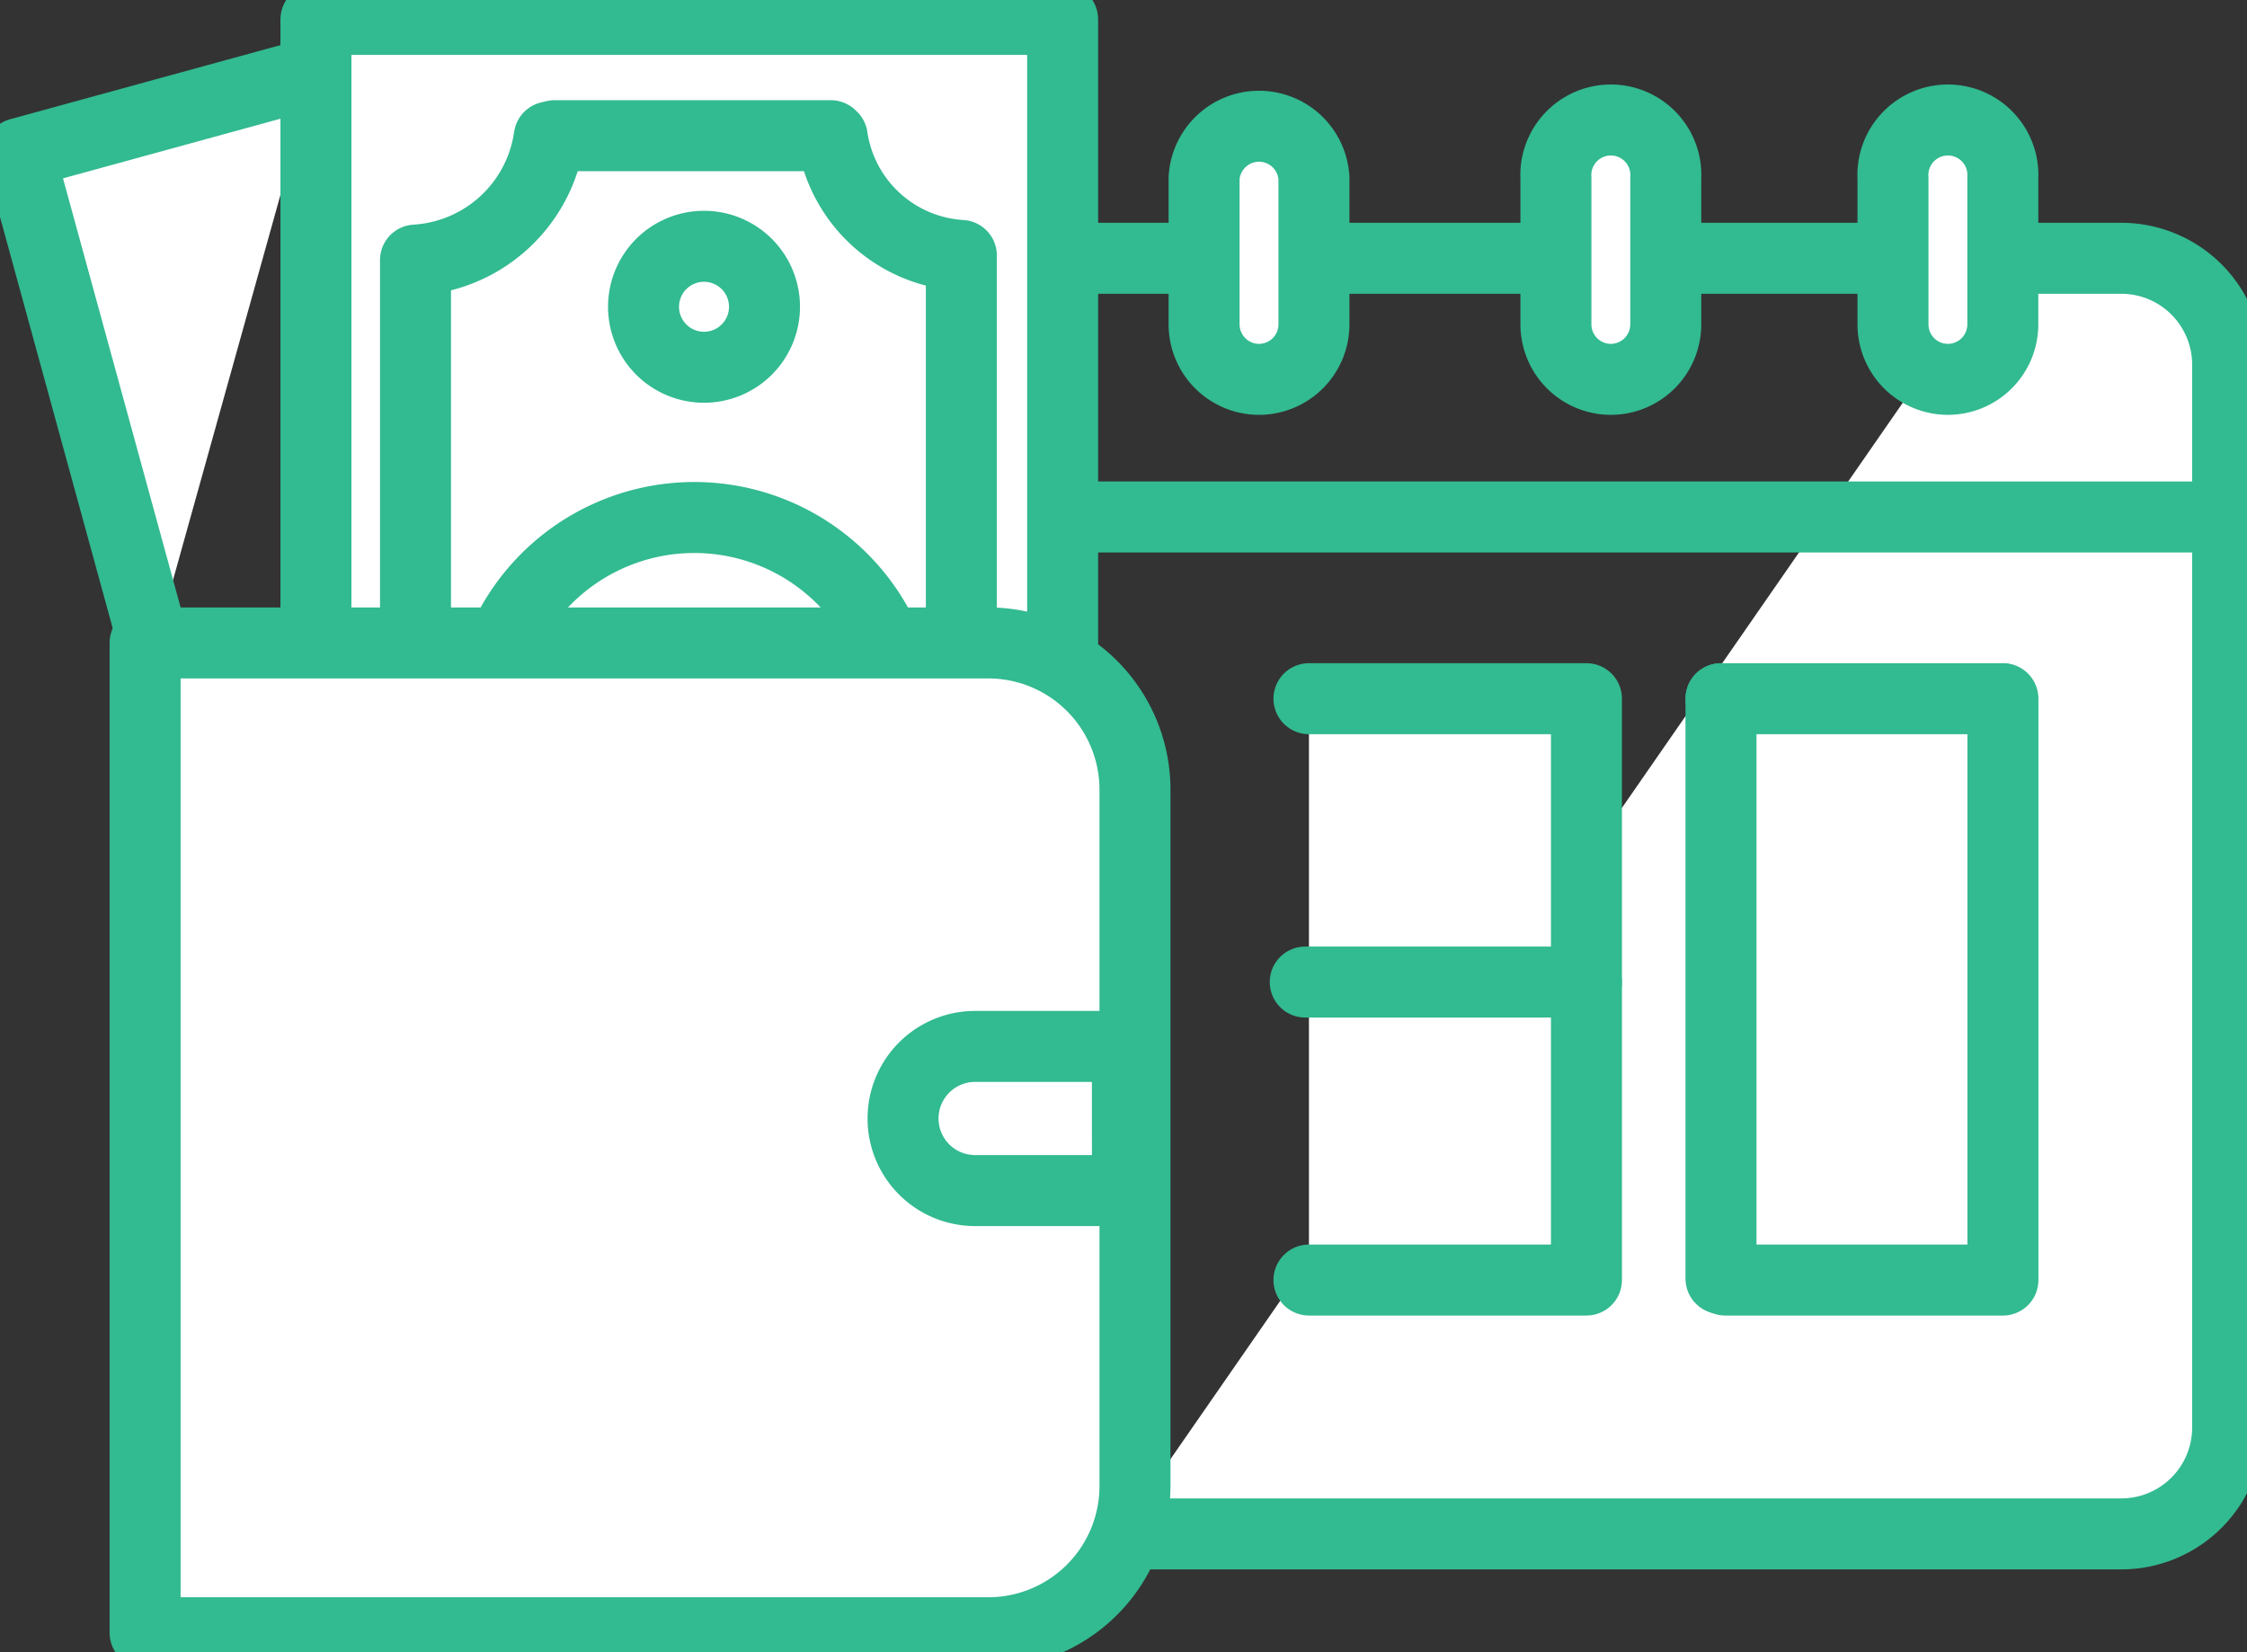 <svg id="Paypo_9" data-name="Paypo 9" xmlns="http://www.w3.org/2000/svg" xmlns:xlink="http://www.w3.org/1999/xlink" width="126.621" height="93.101" viewBox="0 0 126.621 93.101">
  <rect x="0" y="0" width="126.621" height="93.101" fill="#333333" stroke="none"/>
  <defs>
    <clipPath id="clip-path">
      <rect id="Rectangle_5517" data-name="Rectangle 5517" width="126.621" height="93.101" fill="#fff" stroke="#32ba90" stroke-width="4"/>
    </clipPath>
  </defs>
  <path id="Path_15985" data-name="Path 15985" d="M224.876,52.55h-7.707" transform="translate(-157.019 -37.995)" fill="#fff" stroke="#32ba90" stroke-linecap="round" stroke-linejoin="round" stroke-width="4"/>
  <path id="Path_15986" data-name="Path 15986" d="M280.981,52.55H267.346" transform="translate(-193.298 -37.995)" fill="#fff" stroke="#32ba90" stroke-linecap="round" stroke-linejoin="round" stroke-width="4"/>
  <path id="Path_15987" data-name="Path 15987" d="M351.729,52.55h-12.8" transform="translate(-245.052 -37.995)" fill="#fff" stroke="#32ba90" stroke-linecap="round" stroke-linejoin="round" stroke-width="4"/>
  <g id="Group_9680" data-name="Group 9680">
    <g id="Group_9679" data-name="Group 9679" clip-path="url(#clip-path)">
      <path id="Path_15988" data-name="Path 15988" d="M227.6,124.431h56.5a5.993,5.993,0,0,0,5.993-5.993v-59.9A5.993,5.993,0,0,0,284.1,52.55H277.43" transform="translate(-164.563 -37.995)" fill="#fff" stroke="#32ba90" stroke-linecap="round" stroke-linejoin="round" stroke-width="4"/>
      <line id="Line_36" data-name="Line 36" x2="65.647" transform="translate(59.882 29.131)" fill="none" stroke="#32ba90" stroke-linecap="round" stroke-linejoin="round" stroke-width="4"/>
      <path id="Path_15989" data-name="Path 15989" d="M266.31,142.152h15.637v32.759H266.31" transform="translate(-192.549 -102.78)" fill="#fff" stroke="#32ba90" stroke-linecap="round" stroke-linejoin="round" stroke-width="4"/>
      <path id="Path_15990" data-name="Path 15990" d="M366.681,201.29v32.759H351.044" transform="translate(-253.814 -161.917)" fill="#fff" stroke="#32ba90" stroke-linecap="round" stroke-linejoin="round" stroke-width="4"/>
      <line id="Line_37" data-name="Line 37" x2="15.847" transform="translate(73.551 55.34)" fill="none" stroke="#32ba90" stroke-linecap="round" stroke-linejoin="round" stroke-width="4"/>
      <line id="Line_39" data-name="Line 39" x2="15.847" transform="translate(96.98 39.372)" fill="none" stroke="#32ba90" stroke-linecap="round" stroke-linejoin="round" stroke-width="4"/>
      <line id="Line_40" data-name="Line 40" y2="32.678" transform="translate(96.98 39.373)" fill="none" stroke="#32ba90" stroke-linecap="round" stroke-linejoin="round" stroke-width="4"/>
      <path id="Path_15991" data-name="Path 15991" d="M319.67,39.5h0a3.1,3.1,0,0,1-3.1-3.1V28.161a3.1,3.1,0,1,1,6.19,0v8.246A3.1,3.1,0,0,1,319.67,39.5Z" transform="translate(-228.892 -18.123)" fill="#fff" stroke="#32ba90" stroke-linecap="round" stroke-linejoin="round" stroke-width="4"/>
      <path id="Path_15992" data-name="Path 15992" d="M248.091,39.5h0a3.1,3.1,0,0,1-3.1-3.1V28.161a3.1,3.1,0,0,1,6.19,0v8.246A3.1,3.1,0,0,1,248.091,39.5Z" transform="translate(-177.139 -18.123)" fill="#fff" stroke="#32ba90" stroke-linecap="round" stroke-linejoin="round" stroke-width="4"/>
      <path id="Path_15993" data-name="Path 15993" d="M388.245,39.5h0a3.1,3.1,0,0,1-3.1-3.1V28.161a3.1,3.1,0,1,1,6.19,0v8.246A3.1,3.1,0,0,1,388.245,39.5Z" transform="translate(-278.474 -18.123)" fill="#fff" stroke="#32ba90" stroke-linecap="round" stroke-linejoin="round" stroke-width="4"/>
      <path id="Path_15994" data-name="Path 15994" d="M11.559,47.1,3.946,19.324l16.634-4.56" transform="translate(-2.853 -10.675)" fill="#fff" stroke="#32ba90" stroke-linecap="round" stroke-linejoin="round" stroke-width="4"/>
      <path id="Path_15995" data-name="Path 15995" d="M64.279,39.081V3.946h42.078V39.274" transform="translate(-46.476 -2.853)" fill="#fff" stroke="#32ba90" stroke-linecap="round" stroke-linejoin="round" stroke-width="4"/>
      <path id="Path_15996" data-name="Path 15996" d="M115.306,55.844V34.352a7.826,7.826,0,0,1-7.276-6.671l-.08-.077H92.385l-.3.073a8.1,8.1,0,0,1-7.538,6.937V55.844" transform="translate(-61.133 -19.958)" fill="#fff" stroke="#32ba90" stroke-linecap="round" stroke-linejoin="round" stroke-width="4"/>
      <path id="Path_15997" data-name="Path 15997" d="M134.339,56.925a3.408,3.408,0,1,1,3.408-3.408A3.408,3.408,0,0,1,134.339,56.925Z" transform="translate(-94.667 -36.23)" fill="#fff" stroke="#32ba90" stroke-linecap="round" stroke-linejoin="round" stroke-width="4"/>
      <path id="Path_15998" data-name="Path 15998" d="M102.266,112.348a11.788,11.788,0,0,1,21.6,0" transform="translate(-73.941 -76.122)" fill="#fff" stroke="#32ba90" stroke-linecap="round" stroke-linejoin="round" stroke-width="4"/>
      <path id="Path_15999" data-name="Path 15999" d="M77.032,186.577H29.521V130.8H77.032a8.269,8.269,0,0,1,8.269,8.269v39.242A8.269,8.269,0,0,1,77.032,186.577Z" transform="translate(-21.344 -94.57)" fill="#fff" stroke="#32ba90" stroke-linecap="round" stroke-linejoin="round" stroke-width="4"/>
      <path id="Path_16000" data-name="Path 16000" d="M196.384,221.022H187.8a4.061,4.061,0,0,1,0-8.123h8.58Z" transform="translate(-132.851 -153.932)" fill="#fff" stroke="#32ba90" stroke-linecap="round" stroke-linejoin="round" stroke-width="4"/>
    </g>
  </g>
</svg>
